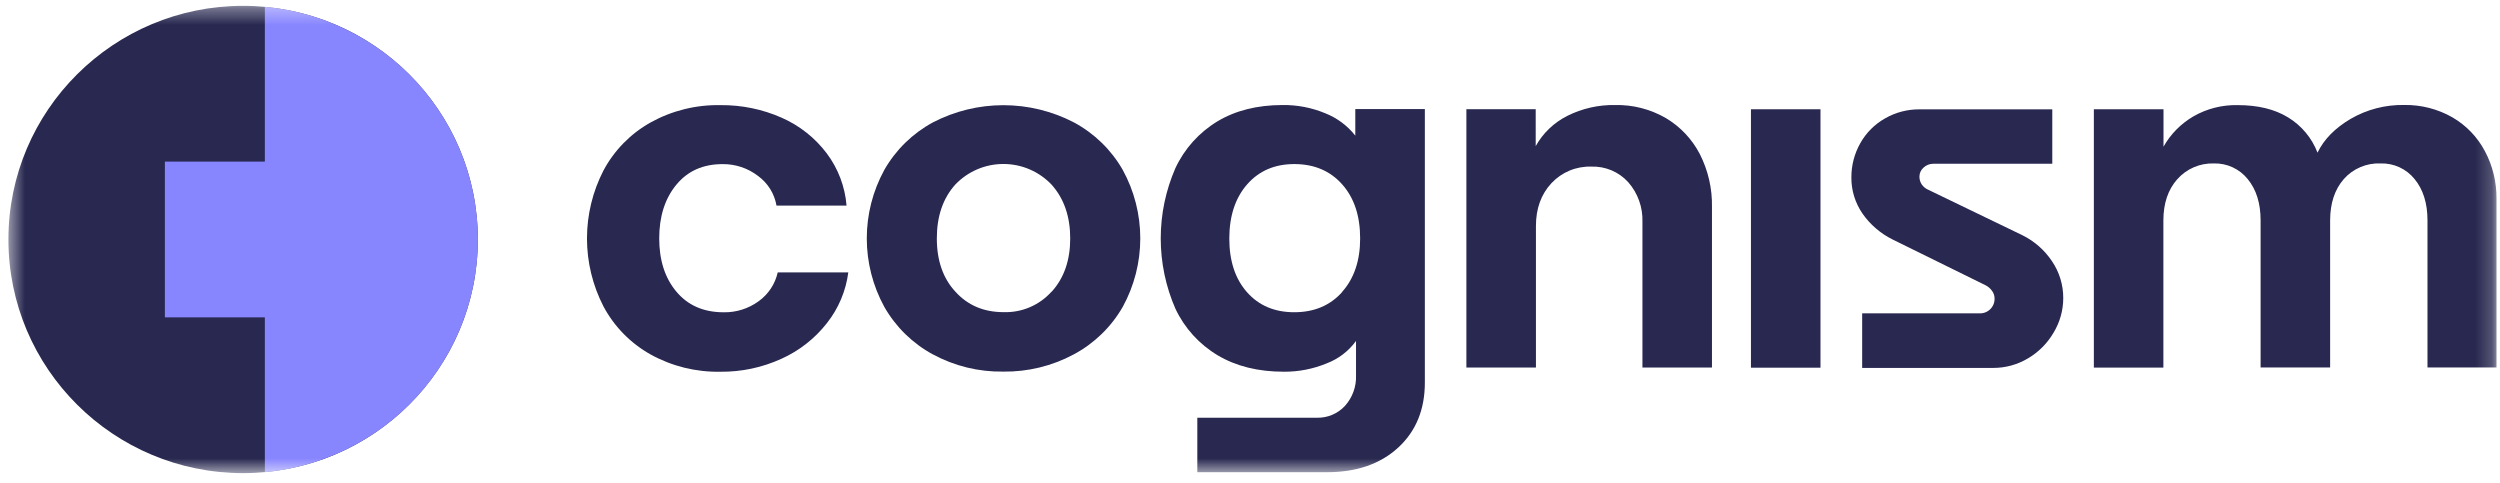 <svg width="150" height="29" viewBox="0 0 150 29" fill="none" xmlns="http://www.w3.org/2000/svg">
<g clip-path="url(#clip0_18_136)">
<mask id="mask0_18_136" style="mask-type:luminance" maskUnits="userSpaceOnUse" x="0" y="0" width="150" height="29">
<path d="M149.804 0.35H0.505V28.388H149.804V0.35Z" fill="white"/>
</mask>
<g mask="url(#mask0_18_136)">
<path d="M39.036 21.268C37.835 20.596 36.853 19.595 36.208 18.384C35.558 17.122 35.219 15.725 35.219 14.307C35.219 12.89 35.558 11.493 36.208 10.231C36.853 9.02 37.835 8.019 39.036 7.347C40.317 6.637 41.764 6.279 43.23 6.308C44.494 6.295 45.745 6.552 46.9 7.063C47.97 7.533 48.902 8.269 49.604 9.2C50.29 10.114 50.702 11.201 50.793 12.338H46.591C46.468 11.621 46.069 10.981 45.478 10.554C44.871 10.087 44.122 9.838 43.354 9.847C42.18 9.847 41.253 10.262 40.573 11.092C39.893 11.921 39.553 12.993 39.553 14.307C39.553 15.62 39.898 16.687 40.589 17.506C41.279 18.326 42.221 18.736 43.416 18.737C44.17 18.752 44.909 18.519 45.518 18.075C46.1 17.657 46.508 17.041 46.664 16.343H50.898C50.754 17.459 50.308 18.514 49.608 19.396C48.883 20.32 47.944 21.054 46.87 21.534C45.724 22.055 44.478 22.318 43.219 22.304C41.757 22.332 40.314 21.975 39.036 21.268Z" fill="#282850"/>
<path d="M55.977 21.267C54.755 20.606 53.744 19.616 53.058 18.411C52.368 17.151 52.007 15.739 52.007 14.304C52.007 12.869 52.368 11.457 53.058 10.197C53.744 8.992 54.755 8.003 55.977 7.342C57.282 6.665 58.732 6.311 60.203 6.311C61.675 6.311 63.125 6.665 64.43 7.342C65.658 8 66.676 8.99 67.366 10.197C68.056 11.457 68.417 12.869 68.417 14.303C68.417 15.738 68.056 17.15 67.366 18.41C66.673 19.618 65.653 20.608 64.422 21.265C63.122 21.962 61.664 22.317 60.188 22.296C58.719 22.318 57.269 21.963 55.977 21.265V21.267ZM63.101 17.503C63.843 16.682 64.214 15.616 64.213 14.303C64.212 12.99 63.842 11.918 63.101 11.085C62.73 10.693 62.283 10.38 61.787 10.166C61.291 9.951 60.756 9.84 60.215 9.839C59.674 9.837 59.138 9.945 58.641 10.157C58.143 10.369 57.695 10.679 57.322 11.069C56.581 11.89 56.211 12.966 56.21 14.299C56.209 15.632 56.58 16.698 57.322 17.499C58.063 18.32 59.029 18.73 60.219 18.729C60.758 18.746 61.294 18.645 61.79 18.433C62.286 18.222 62.729 17.904 63.088 17.504L63.101 17.503Z" fill="#282850"/>
<path d="M83.891 26.856C82.819 27.84 81.397 28.332 79.626 28.332H71.839V25.064H79.01C79.326 25.072 79.639 25.013 79.93 24.891C80.221 24.769 80.482 24.587 80.696 24.356C81.151 23.851 81.39 23.188 81.361 22.51V20.457C80.919 21.067 80.306 21.535 79.6 21.803C78.787 22.139 77.915 22.309 77.035 22.303C75.49 22.303 74.166 21.975 73.063 21.319C71.956 20.66 71.072 19.686 70.525 18.523C69.944 17.192 69.644 15.756 69.644 14.304C69.644 12.853 69.944 11.417 70.525 10.086C71.066 8.926 71.94 7.952 73.037 7.287C74.129 6.63 75.437 6.302 76.96 6.302C77.835 6.291 78.703 6.459 79.51 6.794C80.222 7.075 80.846 7.539 81.318 8.139V6.545H85.491V22.936C85.495 24.564 84.962 25.87 83.891 26.856ZM80.523 17.519C81.247 16.709 81.609 15.638 81.609 14.304C81.609 12.95 81.248 11.868 80.528 11.059C79.807 10.25 78.851 9.845 77.659 9.844C76.485 9.844 75.542 10.249 74.831 11.059C74.12 11.869 73.762 12.951 73.758 14.304C73.758 15.659 74.113 16.735 74.823 17.535C75.533 18.335 76.476 18.734 77.652 18.734C78.85 18.734 79.81 18.329 80.533 17.519H80.523Z" fill="#282850"/>
<path d="M92.142 6.551V8.768C92.577 7.986 93.239 7.353 94.042 6.951C94.928 6.507 95.91 6.285 96.901 6.302C97.968 6.278 99.021 6.548 99.945 7.081C100.813 7.595 101.518 8.341 101.984 9.234C102.488 10.22 102.74 11.316 102.718 12.422V22.051H98.546V13.319C98.577 12.445 98.273 11.592 97.696 10.934C97.417 10.626 97.075 10.382 96.692 10.22C96.308 10.058 95.895 9.982 95.478 9.996C95.031 9.982 94.585 10.064 94.172 10.236C93.759 10.408 93.388 10.667 93.083 10.994C92.465 11.661 92.156 12.516 92.156 13.562V22.053H87.983V6.551H92.142Z" fill="#282850"/>
<path d="M109.229 6.556V22.061H105.057V6.556H109.229Z" fill="#282850"/>
<path d="M111.73 18.8H118.747C118.868 18.808 118.989 18.79 119.104 18.749C119.217 18.707 119.321 18.642 119.408 18.558C119.496 18.474 119.565 18.372 119.61 18.261C119.657 18.149 119.678 18.028 119.674 17.907C119.674 17.741 119.619 17.579 119.519 17.447C119.416 17.302 119.278 17.185 119.118 17.108L113.555 14.369C112.831 14.009 112.209 13.474 111.748 12.812C111.308 12.174 111.075 11.416 111.083 10.642C111.08 9.92 111.266 9.21 111.624 8.581C111.974 7.962 112.487 7.45 113.109 7.1C113.735 6.742 114.445 6.556 115.166 6.561H123.137V9.826H115.991C115.775 9.826 115.567 9.909 115.412 10.057C115.335 10.124 115.273 10.207 115.23 10.3C115.188 10.393 115.166 10.494 115.166 10.596C115.164 10.759 115.21 10.919 115.297 11.056C115.399 11.208 115.545 11.326 115.714 11.395L121.321 14.102C122.047 14.457 122.667 14.997 123.116 15.667C123.561 16.321 123.798 17.093 123.795 17.883C123.795 18.615 123.594 19.333 123.214 19.96C122.845 20.594 122.319 21.124 121.685 21.498C121.051 21.879 120.325 22.079 119.584 22.075H111.73V18.8Z" fill="#282850"/>
<path d="M129.81 6.555V8.801C130.235 8.048 130.854 7.421 131.603 6.983C132.409 6.52 133.328 6.286 134.26 6.307C135.477 6.307 136.487 6.553 137.289 7.046C138.094 7.538 138.713 8.281 139.051 9.16C139.436 8.361 140.101 7.684 141.043 7.13C142.013 6.567 143.119 6.28 144.241 6.299C145.257 6.281 146.258 6.536 147.139 7.038C147.969 7.518 148.647 8.222 149.094 9.068C149.562 9.947 149.8 10.929 149.79 11.924V22.048H145.649V13.222C145.649 12.196 145.391 11.371 144.876 10.745C144.633 10.442 144.322 10.199 143.968 10.036C143.614 9.873 143.227 9.795 142.837 9.806C142.421 9.788 142.007 9.863 141.625 10.026C141.243 10.188 140.901 10.434 140.627 10.745C140.082 11.369 139.81 12.194 139.808 13.222V22.048H135.636V13.222C135.636 12.196 135.378 11.371 134.863 10.745C134.619 10.442 134.308 10.199 133.954 10.036C133.6 9.873 133.213 9.794 132.823 9.806C132.411 9.795 132.001 9.873 131.624 10.037C131.245 10.201 130.909 10.446 130.636 10.754C130.081 11.378 129.803 12.204 129.803 13.231V22.057H125.631V6.555H129.81Z" fill="#282850"/>
<path d="M14.587 28.388C22.365 28.388 28.67 22.111 28.67 14.369C28.67 6.627 22.365 0.35 14.587 0.35C6.81 0.35 0.505 6.627 0.505 14.369C0.505 22.111 6.81 28.388 14.587 28.388Z" fill="#282850"/>
<path d="M19.281 9.696H9.893V19.042H19.281V9.696Z" fill="#282850"/>
<path d="M19.281 9.696H9.893V19.042H19.281V9.696Z" fill="#8886FF"/>
<path d="M15.891 28.328C19.386 28.006 22.635 26.396 25 23.814C27.364 21.232 28.675 17.863 28.675 14.369C28.675 10.875 27.364 7.507 25 4.924C22.635 2.342 19.386 0.732 15.891 0.41V28.328Z" fill="#8886FF"/>
</g>
</g>
<defs>
<clipPath id="clip0_18_136">
<rect width="150" height="28.738" fill="white"/>
</clipPath>
</defs>
</svg>
